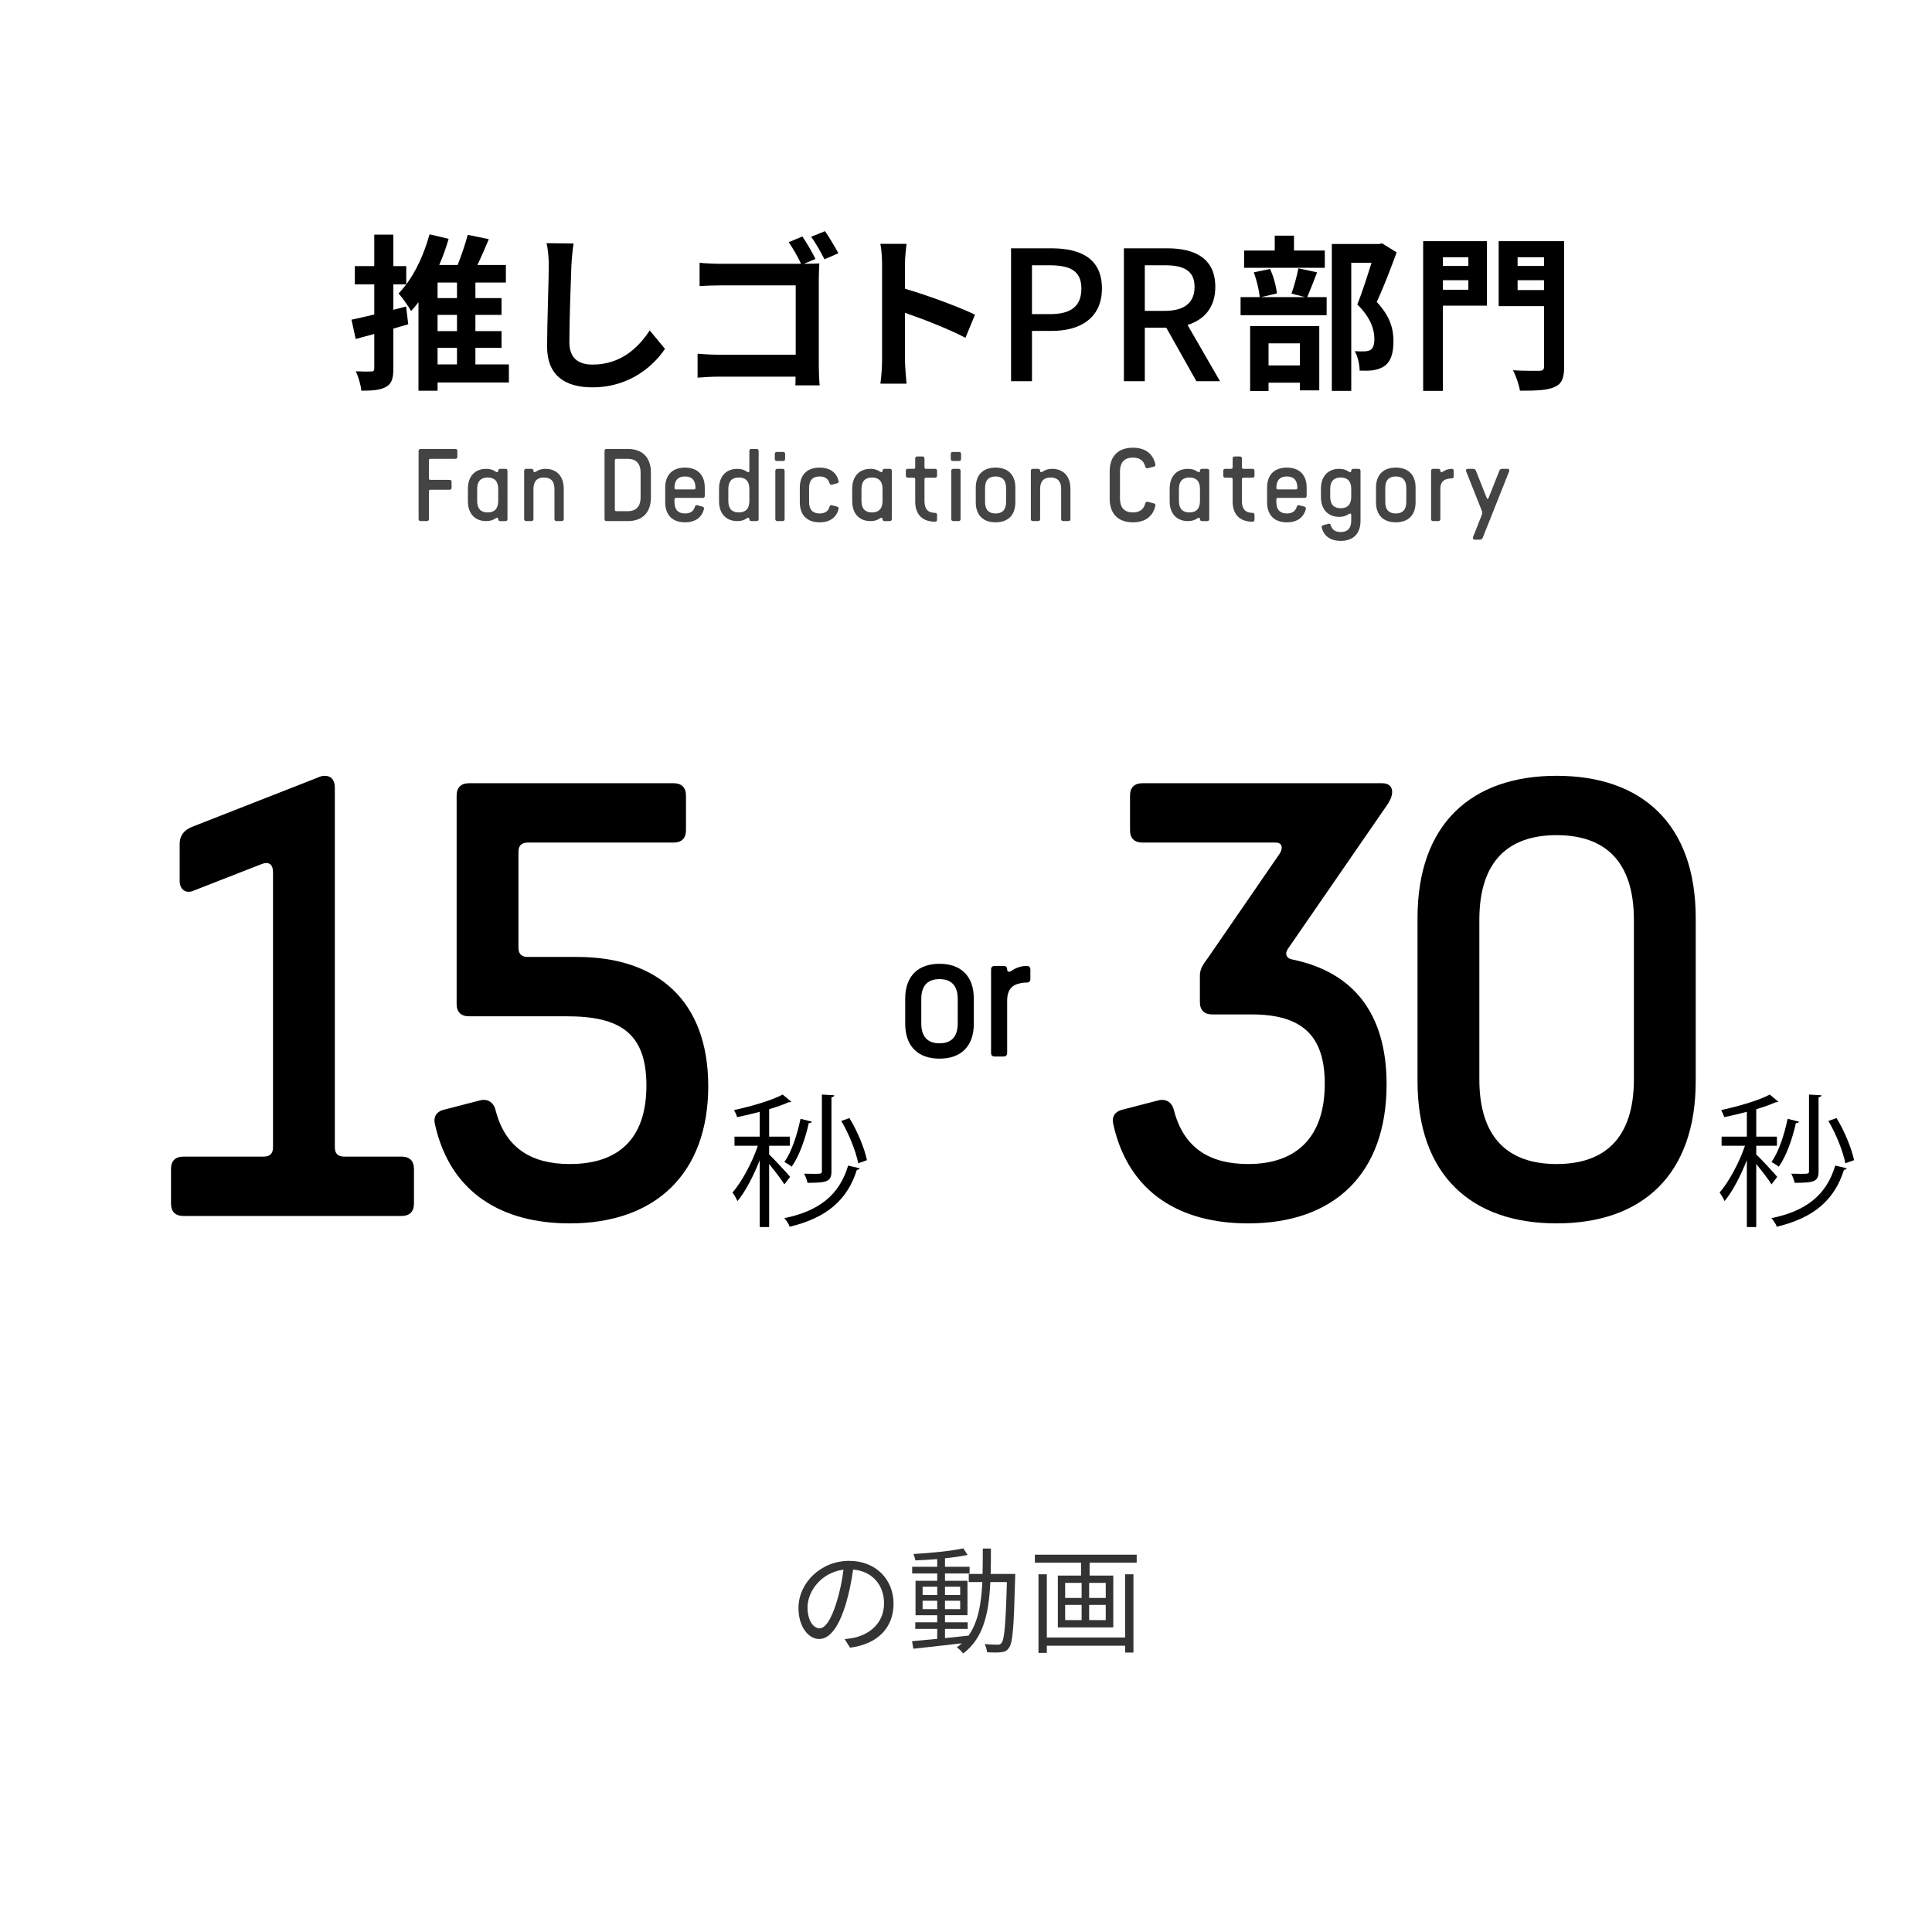<?xml version="1.0" encoding="UTF-8"?>
<svg xmlns="http://www.w3.org/2000/svg" version="1.1" viewBox="0 0 300 300">
  <defs>
    <style>
      .cls-1 {
        fill: #444;
      }

      .cls-2 {
        fill: #333;
      }
    </style>
  </defs>
  <!-- Generator: Adobe Illustrator 28.7.2, SVG Export Plug-In . SVG Version: 1.2.0 Build 154)  -->
  <g>
    <g id="Oshigoto">
      <g>
        <path d="M172.88,174.606c-.287-1.151.192-2.016,1.44-2.304l5.567-1.44c1.152-.287,2.112.288,2.4,1.536,1.535,5.952,5.663,8.352,11.519,8.352,7.487,0,11.903-4.128,11.903-12.479,0-7.295-3.359-10.751-11.327-10.751h-6.144c-1.248,0-1.92-.672-1.92-1.92v-4.127c0-1.057.576-1.824,1.152-2.592l11.23-16.319c.576-.864.384-1.728-.576-1.728h-20.734c-1.247,0-1.92-.672-1.92-1.919v-5.376c0-1.248.673-1.92,1.92-1.92h37.246c.96,0,1.535.48,1.535,1.344,0,.768-.384,1.44-.768,2.016l-15.359,22.271c-.575.768-.384,1.536.576,1.728,9.407,1.92,14.688,8.255,14.688,19.391,0,14.015-8.256,21.599-21.503,21.599-10.367,0-18.526-4.608-20.927-15.359Z"/>
        <path d="M220.112,167.887v-25.342c0-14.591,8.352-22.079,21.599-22.079s21.599,7.488,21.599,22.079v25.342c0,14.591-8.352,22.079-21.599,22.079s-21.599-7.488-21.599-22.079ZM253.71,167.599v-24.766c0-9.12-4.512-13.151-11.999-13.151s-11.999,4.032-11.999,13.151v24.766c0,9.12,4.512,13.151,11.999,13.151s11.999-4.031,11.999-13.151Z"/>
        <path d="M272.71,179.262c.687.643,2.812,2.923,3.255,3.477l-.886,1.173c-.398-.687-1.527-2.125-2.369-3.166v9.786h-1.461v-10.384c-.952,2.436-2.236,4.893-3.454,6.354-.177-.398-.531-.996-.775-1.328,1.417-1.617,3.033-4.605,3.941-7.263h-3.631v-1.417h3.919v-3.853c-1.151.311-2.369.598-3.521.819-.066-.288-.288-.774-.465-1.085,2.723-.598,5.867-1.506,7.55-2.413l1.328,1.107c-.088.088-.11.088-.421.088-.797.377-1.859.73-3.011,1.085v4.251h3.21v1.417h-3.21v1.351ZM286.77,181.409c-.066.155-.199.222-.443.244-1.438,4.604-4.604,7.438-10.428,8.834-.133-.421-.51-.975-.842-1.329,5.514-1.129,8.591-3.697,9.919-8.169l1.794.42ZM279.33,174.17c-.044.154-.199.243-.465.221-.554,2.502-1.506,5.159-2.657,6.775-.266-.222-.797-.554-1.129-.73,1.085-1.528,1.971-4.141,2.502-6.709l1.749.443ZM282.828,170.073c-.022.155-.133.266-.442.311v11.49c0,1.595-.664,1.794-3.72,1.794-.066-.398-.311-1.041-.531-1.417.553,0,1.085.022,1.483.022,1.151,0,1.284,0,1.284-.421v-11.89l1.926.11ZM285.175,173.616c1.263,2.037,2.348,4.738,2.724,6.531l-1.351.487c-.354-1.815-1.439-4.562-2.635-6.576l1.262-.442Z"/>
      </g>
      <g>
        <path class="cls-2" d="M131.998,255.854l-.846-1.333c.576-.054,1.134-.144,1.549-.233,2.305-.522,4.573-2.233,4.573-5.348,0-2.719-1.747-4.97-4.808-5.222-.234,1.674-.576,3.511-1.08,5.186-1.099,3.709-2.521,5.6-4.195,5.6-1.603,0-3.205-1.837-3.205-4.808,0-3.907,3.475-7.328,7.868-7.328,4.213,0,6.896,2.971,6.896,6.626,0,3.781-2.485,6.302-6.752,6.86ZM127.245,252.846c.847,0,1.801-1.206,2.719-4.249.45-1.494.811-3.205,1.009-4.861-3.457.433-5.582,3.385-5.582,5.834,0,2.269,1.044,3.276,1.854,3.276Z"/>
        <path class="cls-2" d="M157.648,244.401s-.019.505-.019.685c-.197,7.544-.359,10.047-.972,10.803-.307.469-.666.612-1.207.667-.504.071-1.35.054-2.179,0-.035-.36-.18-.919-.378-1.261.864.072,1.657.09,1.999.09.306,0,.468-.054.648-.288.414-.522.63-2.898.81-9.435h-2.574c-.217,4.789-1.045,8.715-4.213,11.091-.198-.288-.666-.737-.99-.954.288-.198.54-.414.774-.63-2.719.324-5.51.63-7.526.847l-.198-1.171c1.081-.09,2.431-.216,3.907-.36v-1.548h-3.403v-1.026h3.403v-1.099h-3.367v-5.348h3.367v-1.134h-3.889v-1.045h3.889v-1.188c-1.152.091-2.323.162-3.385.198-.054-.288-.18-.72-.324-.99,2.665-.144,5.906-.468,7.76-.882l.667,1.026c-.973.216-2.197.378-3.511.521v1.314h3.817v1.045h-3.817v1.134h3.493v5.348h-3.493v1.099h3.529v1.026h-3.529v1.422c1.17-.107,2.395-.233,3.601-.378v.072c1.548-2.125,2.035-5.023,2.197-8.391h-2.107v-1.261h2.142c.036-1.26.036-2.574.036-3.942h1.261c0,1.35,0,2.683-.036,3.942h3.817ZM143.262,247.679h2.269v-1.297h-2.269v1.297ZM145.531,249.875v-1.314h-2.269v1.314h2.269ZM146.737,246.382v1.297h2.359v-1.297h-2.359ZM149.096,248.561h-2.359v1.314h2.359v-1.314Z"/>
        <path class="cls-2" d="M176.505,241.413v1.242h-7.311v1.998h3.674v8.049h-8.606v-8.049h3.601v-1.998h-7.166v-1.242h15.809ZM174.704,244.456h1.297v12.153h-1.297v-1.062h-12.153v1.116h-1.297v-12.207h1.297v9.812h12.153v-9.812ZM165.396,248.129h2.557v-2.341h-2.557v2.341ZM165.396,251.567h2.557v-2.358h-2.557v2.358ZM171.697,245.788h-2.574v2.341h2.574v-2.341ZM171.697,249.209h-2.574v2.358h2.574v-2.358Z"/>
      </g>
      <g>
        <path d="M26.554,186.894v-5.376c0-1.247.672-1.92,1.92-1.92h12.479c.96,0,1.44-.479,1.44-1.439v-42.717c0-1.248-.672-1.728-1.824-1.248l-10.559,4.128c-1.152.48-2.112-.192-2.112-1.536v-5.759c0-1.248.672-2.112,1.824-2.592l19.583-7.68c.384-.192.768-.288,1.152-.288.96,0,1.536.672,1.536,1.824v55.868c0,.96.48,1.439,1.44,1.439h8.927c1.248,0,1.92.673,1.92,1.92v5.376c0,1.248-.672,1.92-1.92,1.92H28.474c-1.248,0-1.92-.672-1.92-1.92Z"/>
        <path d="M67.546,174.606c-.288-1.151.192-2.016,1.44-2.304l5.567-1.44c1.152-.287,2.112.288,2.4,1.536,1.536,5.952,5.664,8.352,11.519,8.352,7.488,0,11.903-3.84,11.903-12.191,0-8.255-4.224-10.751-12.383-10.751h-15.167c-1.248,0-1.92-.672-1.92-1.92v-32.35c0-1.248.672-1.92,1.92-1.92h31.773c1.248,0,1.92.672,1.92,1.92v5.376c0,1.248-.672,1.919-1.92,1.919h-22.654c-.96,0-1.44.48-1.44,1.44v14.879c0,.96.48,1.44,1.44,1.44h7.68c12.575,0,20.35,6.912,20.35,20.063,0,13.438-8.063,21.311-21.502,21.311-10.367,0-18.526-4.608-20.926-15.359Z"/>
        <path d="M119.433,179.262c.686.643,2.812,2.923,3.254,3.477l-.886,1.173c-.398-.687-1.527-2.125-2.369-3.166v9.786h-1.461v-10.384c-.952,2.436-2.236,4.893-3.454,6.354-.177-.398-.531-.996-.775-1.328,1.417-1.617,3.033-4.605,3.941-7.263h-3.631v-1.417h3.919v-3.853c-1.151.311-2.369.598-3.521.819-.066-.288-.288-.774-.465-1.085,2.723-.598,5.867-1.506,7.55-2.413l1.329,1.107c-.088.088-.111.088-.421.088-.797.377-1.859.73-3.011,1.085v4.251h3.21v1.417h-3.21v1.351ZM133.492,181.409c-.066.155-.199.222-.443.244-1.439,4.604-4.605,7.438-10.428,8.834-.133-.421-.509-.975-.841-1.329,5.513-1.129,8.59-3.697,9.919-8.169l1.793.42ZM126.053,174.17c-.044.154-.199.243-.465.221-.553,2.502-1.505,5.159-2.657,6.775-.266-.222-.797-.554-1.129-.73,1.085-1.528,1.971-4.141,2.502-6.709l1.749.443ZM129.551,170.073c-.022.155-.133.266-.443.311v11.49c0,1.595-.664,1.794-3.72,1.794-.066-.398-.31-1.041-.531-1.417.553,0,1.085.022,1.483.022,1.151,0,1.284,0,1.284-.421v-11.89l1.926.11ZM131.898,173.616c1.262,2.037,2.347,4.738,2.723,6.531l-1.35.487c-.354-1.815-1.439-4.562-2.635-6.576l1.262-.442Z"/>
      </g>
      <g>
        <path d="M63.395,50.348c-.754.233-1.534.441-2.314.676v6.188c0,1.534-.26,2.366-1.092,2.834-.858.52-2.08.624-3.874.624-.078-.832-.468-2.158-.858-3.017,1.014.052,2.08.052,2.418.026.312,0,.442-.104.442-.494v-5.33l-2.886.78-.65-2.99c.988-.208,2.21-.494,3.536-.807v-4.68h-3.016v-2.834h3.016v-4.889h2.964v4.889h2.002v2.834h-2.002v3.952l1.976-.521.338,2.757ZM79.021,59.396h-11.076v1.274h-2.964v-13.755c-.364.494-.754.962-1.144,1.378-.39-.676-1.352-2.08-1.95-2.729,2.132-2.158,3.848-5.643,4.811-9.179l2.964.702c-.39,1.378-.884,2.729-1.456,4.056h2.86c.598-1.508,1.196-3.275,1.56-4.68l3.276.676c-.572,1.353-1.17,2.756-1.768,4.004h4.42v2.73h-4.732v2.418h4.056v2.601h-4.056v2.521h4.056v2.601h-4.056v2.574h5.2v2.808ZM70.96,43.873h-3.016v2.418h3.016v-2.418ZM70.96,48.892h-3.016v2.521h3.016v-2.521ZM67.945,56.588h3.016v-2.574h-3.016v2.574Z"/>
        <path d="M88.723,41.273c-.104,2.808-.312,8.632-.312,11.855,0,2.627,1.56,3.484,3.588,3.484,4.29,0,7.021-2.47,8.893-5.304l2.366,2.86c-1.664,2.496-5.356,5.979-11.284,5.979-4.264,0-7.021-1.872-7.021-6.318,0-3.483.26-10.322.26-12.558,0-1.223-.104-2.471-.338-3.511l4.186.052c-.156,1.093-.286,2.418-.338,3.459Z"/>
        <path d="M126.624,40.207l-1.794.754h.104c.78,0,1.846-.026,2.288-.052-.026.598-.078,1.638-.078,2.392v13.469c0,.91.052,2.288.13,3.068h-3.77c.026-.416.026-.858.026-1.353h-11.882c-1.014,0-2.496.078-3.328.156v-3.718c.884.078,2.054.155,3.224.155h12.013v-10.764h-11.701c-1.092,0-2.496.052-3.224.104v-3.614c.988.104,2.314.156,3.224.156h12.533c-.494-1.066-1.274-2.444-1.924-3.354l2.132-.884c.65.937,1.56,2.522,2.028,3.484ZM130.186,39.323l-2.158.936c-.572-1.065-1.352-2.548-2.08-3.484l2.158-.884c.65.937,1.586,2.522,2.08,3.433Z"/>
        <path d="M136.966,40.987c0-.91-.078-2.21-.26-3.12h4.056c-.104.91-.234,2.054-.234,3.12v3.848c3.484,1.015,8.476,2.86,10.869,4.03l-1.482,3.588c-2.678-1.404-6.578-2.912-9.386-3.874v7.358c0,.754.13,2.574.234,3.641h-4.056c.156-1.041.26-2.601.26-3.641v-14.95Z"/>
        <path d="M156.996,38.558h6.244c4.592,0,7.868,1.596,7.868,6.244,0,4.508-3.276,6.58-7.757,6.58h-3.107v7.812h-3.248v-20.636ZM163.044,48.777c3.304,0,4.872-1.26,4.872-3.976s-1.708-3.612-4.984-3.612h-2.688v7.588h2.8Z"/>
        <path d="M174.516,38.558h6.748c4.256,0,7.448,1.54,7.448,5.992,0,3.191-1.708,5.096-4.312,5.907l5.04,8.736h-3.668l-4.676-8.316h-3.332v8.316h-3.248v-20.636ZM180.871,48.273c2.996,0,4.62-1.232,4.62-3.724s-1.624-3.36-4.62-3.36h-3.107v7.084h3.107Z"/>
        <path d="M204.519,42.287c-.546,1.43-1.092,2.834-1.534,3.848h3.017v2.809h-13.365v-2.809h2.965c-.078-1.04-.469-2.651-.91-3.848l2.521-.521c.547,1.171.963,2.73,1.066,3.797l-2.444.571h6.812l-2.106-.546c.391-1.092.858-2.729,1.066-3.926l2.912.624ZM205.715,41.585h-12.532v-2.678h4.758v-2.314h2.99v2.314h4.784v2.678ZM194.118,50.633h10.738v9.984h-3.016v-1.195h-4.862v1.3h-2.86v-10.089ZM196.979,53.312v3.432h4.862v-3.432h-4.862ZM216.869,39.193c-.91,2.496-2.054,5.485-3.094,7.695,2.21,2.341,2.6,4.369,2.6,6.085,0,1.897-.416,3.172-1.404,3.874-.494.338-1.118.546-1.768.65-.599.077-1.353.077-2.08.052,0-.832-.26-2.158-.754-3.017.571.026,1.065.053,1.456.026.363,0,.702-.078.962-.208.468-.286.624-.884.624-1.769,0-1.403-.572-3.275-2.652-5.304.754-1.846,1.586-4.498,2.21-6.475h-3.146v19.891h-3.017v-22.803h7.332l.469-.104,2.262,1.404Z"/>
        <path d="M230.893,47.461h-6.838v13.234h-3.068v-23.244h9.906v10.01ZM224.055,39.947v1.352h3.952v-1.352h-3.952ZM228.007,44.991v-1.482h-3.952v1.482h3.952ZM242.879,56.951c0,1.769-.363,2.679-1.508,3.146-1.118.52-2.834.572-5.355.572-.131-.885-.625-2.34-1.093-3.172,1.639.104,3.562.077,4.108.077s.729-.182.729-.676v-9.36h-7.047v-10.088h10.166v19.5ZM235.651,39.947v1.352h4.108v-1.352h-4.108ZM239.76,45.043v-1.534h-4.108v1.534h4.108Z"/>
      </g>
      <g>
        <path class="cls-1" d="M64.999,80.595v-10.564c0-.208.112-.32.32-.32h5.378c.208,0,.32.112.32.32v.896c0,.208-.112.32-.32.32h-3.857c-.16,0-.24.08-.24.24v2.785c0,.16.08.24.24.24h2.961c.208,0,.32.112.32.32v.896c0,.208-.112.32-.32.32h-2.961c-.16,0-.24.08-.24.24v4.306c0,.208-.112.32-.32.32h-.96c-.208,0-.32-.112-.32-.32Z"/>
        <path class="cls-1" d="M78.481,80.916h-.801c-.208,0-.32-.112-.32-.32s-.16-.272-.4-.112c-.368.256-.8.432-1.473.432-1.601,0-2.833-1.024-2.833-3.089v-1.937c0-2.065,1.232-3.089,2.833-3.089.672,0,1.104.176,1.473.432.24.16.4.096.4-.112s.112-.32.32-.32h.801c.208,0,.32.112.32.32v7.475c0,.208-.112.32-.32.32ZM75.728,79.571c1.041,0,1.633-.56,1.633-1.776v-1.873c0-1.216-.592-1.776-1.633-1.776s-1.633.56-1.633,1.776v1.873c0,1.216.592,1.776,1.633,1.776Z"/>
        <path class="cls-1" d="M81.712,80.916c-.208,0-.32-.112-.32-.32v-7.475c0-.208.112-.32.32-.32h.801c.208,0,.32.112.32.32s.16.272.4.112c.368-.256.8-.432,1.473-.432,1.601,0,2.833,1.024,2.833,3.089v4.706c0,.208-.112.32-.32.32h-.8c-.208,0-.32-.112-.32-.32v-4.674c0-1.216-.592-1.776-1.633-1.776s-1.633.56-1.633,1.792v4.658c0,.208-.112.32-.32.32h-.801Z"/>
        <path class="cls-1" d="M93.873,80.595v-10.564c0-.208.112-.32.32-.32h3.281c2.208,0,3.601,1.249,3.601,3.682v3.841c0,2.433-1.393,3.682-3.601,3.682h-3.281c-.208,0-.32-.112-.32-.32ZM97.474,79.379c1.249,0,2-.672,2-2.193v-3.746c0-1.521-.752-2.193-2-2.193h-1.761c-.16,0-.24.08-.24.24v7.651c0,.16.08.24.24.24h1.761Z"/>
        <path class="cls-1" d="M106.365,79.731c.8,0,1.329-.32,1.537-1.041.048-.192.176-.288.368-.24l.784.208c.192.048.304.176.256.368-.32,1.344-1.376,2.081-2.945,2.081-1.873,0-3.073-1.056-3.073-3.121v-2.257c0-2.065,1.201-3.121,3.073-3.121s3.073,1.056,3.073,3.121v1.265c0,.208-.112.32-.32.32h-4.146c-.16,0-.24.08-.24.24v.4c0,1.217.592,1.777,1.633,1.777ZM107.757,76.001c.16,0,.24-.08.24-.24,0-1.216-.592-1.776-1.633-1.776s-1.633.56-1.633,1.776c0,.16.08.24.24.24h2.785Z"/>
        <path class="cls-1" d="M115.96,80.483c-.368.256-.8.432-1.473.432-1.601,0-2.833-1.024-2.833-3.089v-1.937c0-2.065,1.232-3.089,2.833-3.089.672,0,1.104.176,1.473.432.24.16.4.096.4-.112v-3.089c0-.208.112-.32.32-.32h.801c.208,0,.32.112.32.32v10.564c0,.208-.112.32-.32.32h-.801c-.208,0-.32-.112-.32-.32s-.16-.272-.4-.112ZM114.728,79.571c1.041,0,1.633-.56,1.633-1.776v-1.873c0-1.216-.592-1.776-1.633-1.776s-1.633.56-1.633,1.776v1.873c0,1.216.592,1.776,1.633,1.776Z"/>
        <path class="cls-1" d="M120.312,71.264v-.769c0-.208.112-.32.32-.32h.96c.208,0,.32.112.32.32v.769c0,.208-.112.32-.32.32h-.96c-.208,0-.32-.112-.32-.32ZM120.393,80.595v-7.475c0-.208.112-.32.32-.32h.801c.208,0,.32.112.32.32v7.475c0,.208-.112.32-.32.32h-.801c-.208,0-.32-.112-.32-.32Z"/>
        <path class="cls-1" d="M127.267,79.731c.8,0,1.329-.32,1.537-1.041.048-.192.176-.288.368-.24l.784.208c.192.048.304.176.256.368-.32,1.344-1.376,2.081-2.945,2.081-1.873,0-3.073-1.056-3.073-3.121v-2.257c0-2.065,1.201-3.121,3.073-3.121,1.569,0,2.625.736,2.945,2.081.048.192-.064.32-.256.368l-.784.208c-.192.048-.32-.048-.368-.24-.208-.72-.736-1.04-1.537-1.04-1.041,0-1.633.56-1.633,1.776v2.193c0,1.217.592,1.777,1.633,1.777Z"/>
        <path class="cls-1" d="M138.16,80.916h-.801c-.208,0-.32-.112-.32-.32s-.16-.272-.4-.112c-.368.256-.8.432-1.473.432-1.601,0-2.833-1.024-2.833-3.089v-1.937c0-2.065,1.232-3.089,2.833-3.089.672,0,1.104.176,1.473.432.24.16.4.096.4-.112s.112-.32.32-.32h.801c.208,0,.32.112.32.32v7.475c0,.208-.112.32-.32.32ZM135.406,79.571c1.041,0,1.633-.56,1.633-1.776v-1.873c0-1.216-.592-1.776-1.633-1.776s-1.633.56-1.633,1.776v1.873c0,1.216.592,1.776,1.633,1.776Z"/>
        <path class="cls-1" d="M142.113,74.417c0-.16-.08-.24-.24-.24h-.896c-.208,0-.32-.112-.32-.32v-.736c0-.208.112-.32.32-.32h.896c.16,0,.24-.08.24-.24v-1.36c0-.208.112-.32.32-.32h.8c.208,0,.32.112.32.32v1.36c0,.16.08.24.24.24h1.393c.208,0,.32.112.32.32v.736c0,.208-.112.32-.32.32h-1.393c-.16,0-.24.08-.24.24v3.441c0,1.216.592,1.777,1.633,1.777.208,0,.32.112.32.32v.736c0,.208-.112.32-.32.32-1.873,0-3.073-1.057-3.073-3.122v-3.473Z"/>
        <path class="cls-1" d="M147.636,71.264v-.769c0-.208.112-.32.32-.32h.96c.208,0,.32.112.32.32v.769c0,.208-.112.32-.32.32h-.96c-.208,0-.32-.112-.32-.32ZM147.716,80.595v-7.475c0-.208.112-.32.32-.32h.801c.208,0,.32.112.32.32v7.475c0,.208-.112.32-.32.32h-.801c-.208,0-.32-.112-.32-.32Z"/>
        <path class="cls-1" d="M151.518,77.986v-2.257c0-2.065,1.2-3.121,3.073-3.121s3.073,1.056,3.073,3.121v2.257c0,2.065-1.2,3.121-3.073,3.121s-3.073-1.056-3.073-3.121ZM156.224,77.954v-2.193c0-1.216-.593-1.776-1.633-1.776s-1.633.56-1.633,1.776v2.193c0,1.217.592,1.777,1.633,1.777s1.633-.56,1.633-1.777Z"/>
        <path class="cls-1" d="M160.39,80.916c-.208,0-.32-.112-.32-.32v-7.475c0-.208.112-.32.32-.32h.801c.208,0,.319.112.319.32s.16.272.4.112c.368-.256.801-.432,1.473-.432,1.601,0,2.833,1.024,2.833,3.089v4.706c0,.208-.112.32-.32.32h-.8c-.208,0-.32-.112-.32-.32v-4.674c0-1.216-.592-1.776-1.633-1.776s-1.633.56-1.633,1.792v4.658c0,.208-.111.32-.319.32h-.801Z"/>
        <path class="cls-1" d="M177.832,78.178c.048-.208.208-.304.399-.256l.929.24c.208.048.288.192.24.384-.4,1.793-1.761,2.561-3.489,2.561-2.209,0-3.602-1.249-3.602-3.681v-4.226c0-2.433,1.393-3.681,3.602-3.681,1.729,0,3.089.768,3.489,2.561.048.192-.032.336-.24.384l-.929.24c-.191.048-.352-.048-.399-.256-.257-.993-.944-1.393-1.921-1.393-1.249,0-2.001.672-2.001,2.193v4.129c0,1.521.752,2.193,2.001,2.193.977,0,1.664-.4,1.921-1.393Z"/>
        <path class="cls-1" d="M187.451,80.916h-.801c-.208,0-.319-.112-.319-.32s-.16-.272-.4-.112c-.368.256-.801.432-1.473.432-1.601,0-2.833-1.024-2.833-3.089v-1.937c0-2.065,1.232-3.089,2.833-3.089.672,0,1.104.176,1.473.432.24.16.4.096.4-.112s.111-.32.319-.32h.801c.208,0,.32.112.32.32v7.475c0,.208-.112.32-.32.32ZM184.698,79.571c1.04,0,1.633-.56,1.633-1.776v-1.873c0-1.216-.593-1.776-1.633-1.776s-1.633.56-1.633,1.776v1.873c0,1.216.592,1.776,1.633,1.776Z"/>
        <path class="cls-1" d="M191.404,74.417c0-.16-.08-.24-.24-.24h-.896c-.208,0-.319-.112-.319-.32v-.736c0-.208.111-.32.319-.32h.896c.16,0,.24-.08.24-.24v-1.36c0-.208.112-.32.32-.32h.801c.208,0,.319.112.319.32v1.36c0,.16.08.24.24.24h1.393c.208,0,.32.112.32.32v.736c0,.208-.112.32-.32.32h-1.393c-.16,0-.24.08-.24.24v3.441c0,1.216.593,1.777,1.633,1.777.208,0,.32.112.32.32v.736c0,.208-.112.32-.32.32-1.872,0-3.073-1.057-3.073-3.122v-3.473Z"/>
        <path class="cls-1" d="M199.823,79.731c.8,0,1.328-.32,1.536-1.041.048-.192.176-.288.368-.24l.784.208c.192.048.305.176.256.368-.319,1.344-1.376,2.081-2.944,2.081-1.873,0-3.073-1.056-3.073-3.121v-2.257c0-2.065,1.2-3.121,3.073-3.121s3.073,1.056,3.073,3.121v1.265c0,.208-.112.32-.32.32h-4.146c-.16,0-.24.08-.24.24v.4c0,1.217.592,1.777,1.633,1.777ZM201.216,76.001c.159,0,.239-.08.239-.24,0-1.216-.592-1.776-1.632-1.776s-1.633.56-1.633,1.776c0,.16.08.24.24.24h2.785Z"/>
        <path class="cls-1" d="M209.419,79.827c-.368.256-.801.432-1.473.432-1.601,0-2.833-1.024-2.833-3.089v-1.28c0-2.065,1.232-3.089,2.833-3.089.672,0,1.104.176,1.473.432.24.16.399.096.399-.112s.112-.32.32-.32h.801c.208,0,.32.112.32.32v7.747c0,2.064-1.201,3.121-3.073,3.121-1.569,0-2.625-.736-2.945-2.081-.048-.192.063-.32.256-.368l.784-.208c.192-.048.32.048.368.24.208.72.736,1.041,1.537,1.041,1.04,0,1.632-.561,1.632-1.777v-.896c0-.208-.159-.272-.399-.112ZM209.818,77.138v-1.217c0-1.216-.592-1.776-1.632-1.776s-1.633.56-1.633,1.776v1.217c0,1.216.592,1.776,1.633,1.776s1.632-.56,1.632-1.776Z"/>
        <path class="cls-1" d="M213.665,77.986v-2.257c0-2.065,1.2-3.121,3.073-3.121s3.073,1.056,3.073,3.121v2.257c0,2.065-1.201,3.121-3.073,3.121s-3.073-1.056-3.073-3.121ZM218.37,77.954v-2.193c0-1.216-.592-1.776-1.632-1.776s-1.633.56-1.633,1.776v2.193c0,1.217.592,1.777,1.633,1.777s1.632-.56,1.632-1.777Z"/>
        <path class="cls-1" d="M222.217,80.595v-7.475c0-.208.112-.32.32-.32h.801c.208,0,.32.112.32.32s.16.272.399.112c.368-.256.849-.432,1.361-.432.208,0,.319.112.319.32v.848c0,.208-.111.32-.319.32-.177,0-.353.016-.513.048-.832.144-1.248.608-1.248,1.601v4.658c0,.208-.112.32-.32.32h-.801c-.208,0-.32-.112-.32-.32Z"/>
        <path class="cls-1" d="M230.087,79.971c.096-.224.096-.464,0-.688l-2.417-6.066c-.096-.224,0-.416.256-.416h.849c.208,0,.336.112.416.32l1.633,4.113c.048.128.096.24.176.24s.128-.112.176-.24l1.633-4.113c.08-.208.208-.32.416-.32h.849c.256,0,.353.192.256.416l-4.081,10.26c-.08.208-.24.32-.464.32h-.769c-.272,0-.368-.192-.272-.432l1.345-3.394Z"/>
      </g>
      <g>
        <path d="M140.561,158.977v-3.912c0-3.578,2.081-5.409,5.326-5.409s5.326,1.831,5.326,5.409v3.912c0,3.578-2.08,5.409-5.326,5.409s-5.326-1.831-5.326-5.409ZM148.716,158.921v-3.801c0-2.108-1.026-3.079-2.829-3.079s-2.83.971-2.83,3.079v3.801c0,2.108,1.026,3.079,2.83,3.079s2.829-.971,2.829-3.079Z"/>
        <path d="M153.893,163.498v-12.955c0-.36.194-.555.555-.555h1.388c.36,0,.555.194.555.555s.277.472.693.194c.638-.444,1.471-.749,2.358-.749.36,0,.555.194.555.555v1.471c0,.36-.194.555-.555.555-.306,0-.61.027-.888.083-1.442.25-2.164,1.054-2.164,2.774v8.072c0,.36-.194.555-.555.555h-1.388c-.36,0-.555-.194-.555-.555Z"/>
      </g>
    </g>
  </g>
</svg>